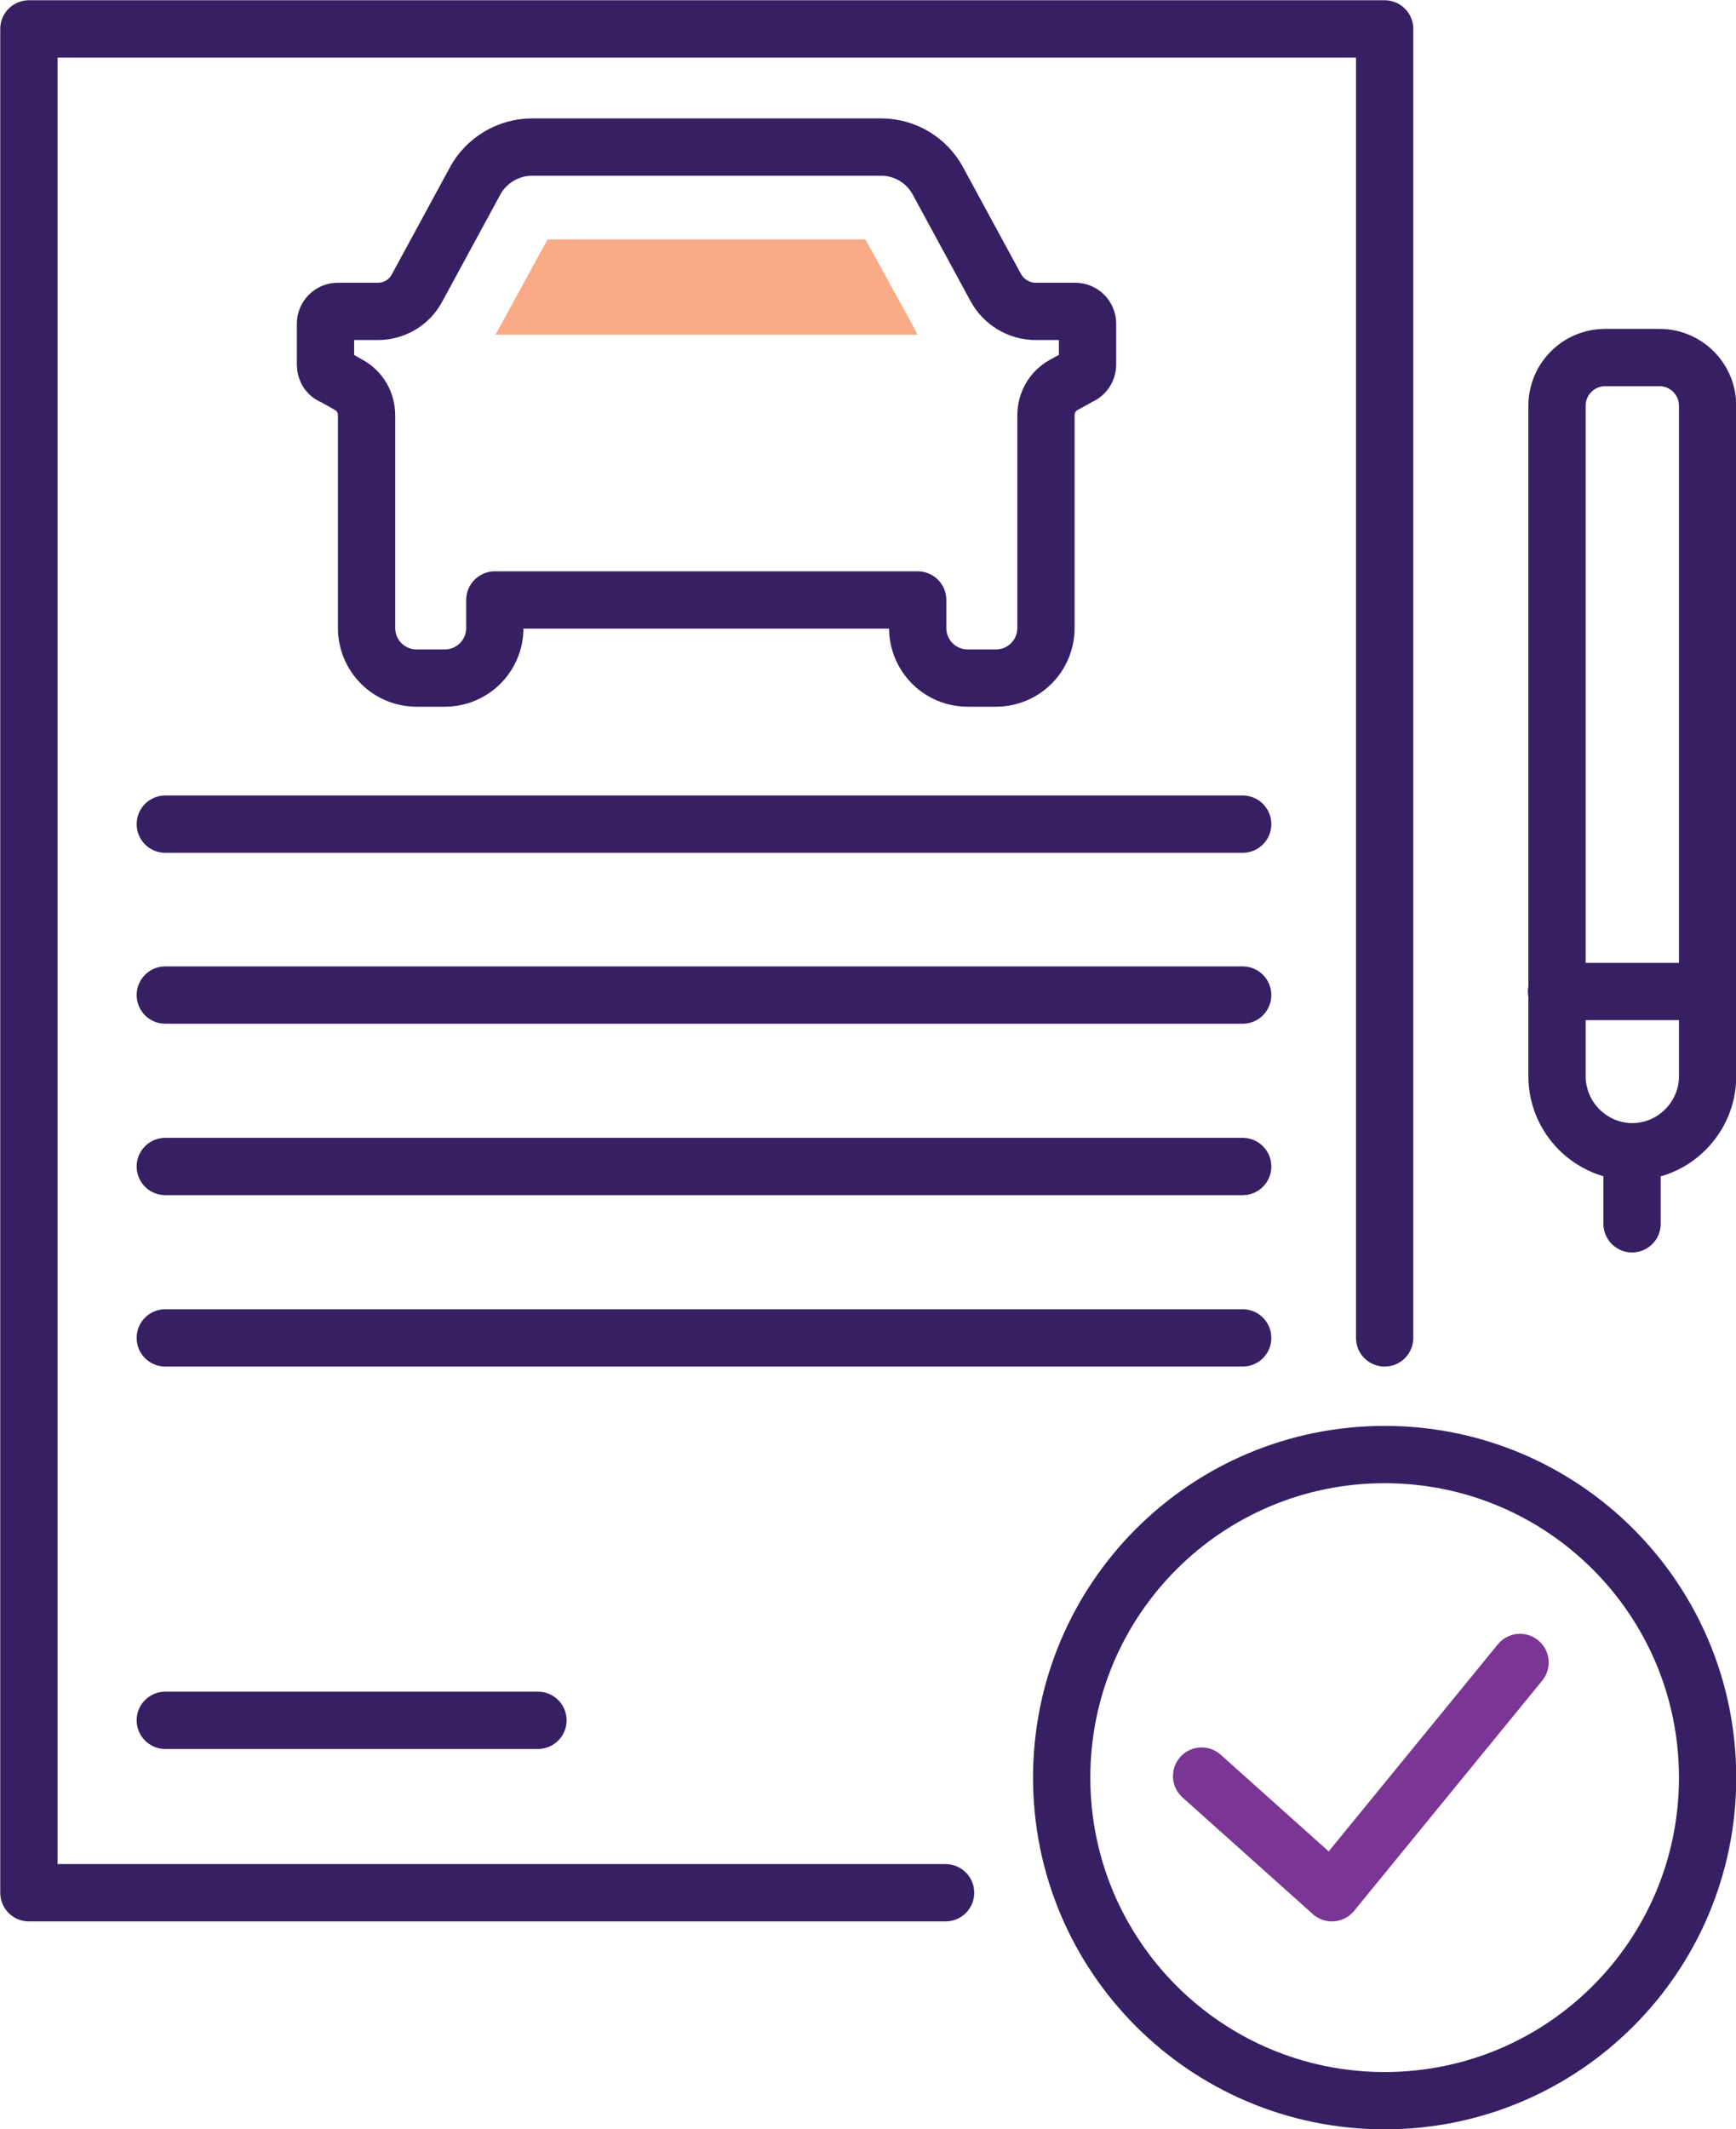 <?xml version="1.0" encoding="UTF-8"?><svg id="Layer_2" xmlns="http://www.w3.org/2000/svg" xmlns:xlink="http://www.w3.org/1999/xlink" viewBox="0 0 34.24 41.98"><defs><style>.cls-1,.cls-2,.cls-3{fill:none;}.cls-4{clip-path:url(#clippath);}.cls-5{fill:#f9ab86;}.cls-2{stroke:#362063;}.cls-2,.cls-3{stroke-linecap:round;stroke-linejoin:round;stroke-width:1.13px;}.cls-3{stroke:#7b3594;}.cls-6{clip-path:url(#clippath-1);}</style><clipPath id="clippath"><rect class="cls-1" width="34.24" height="41.98"/></clipPath><clipPath id="clippath-1"><rect class="cls-1" width="34.24" height="41.98"/></clipPath></defs><g id="Layer_1-2"><g class="cls-4"><path class="cls-2" d="M33.68,35.05c0-3.52-2.85-6.37-6.37-6.37s-6.37,2.85-6.37,6.37,2.85,6.37,6.37,6.37,6.37-2.85,6.37-6.37ZM9.76,11.83v.55c0,.55-.44,.99-.99,.99h-.55c-.55,0-.99-.44-.99-.99v-4.19c0-.25-.13-.48-.35-.6l-.3-.17c-.1-.03-.16-.12-.16-.23v-.81c0-.13,.11-.24,.24-.24h.79c.33,0,.63-.18,.78-.47l1.14-2.1c.22-.41,.66-.67,1.12-.67h6.89c.47,0,.9,.26,1.12,.67l1.14,2.1c.16,.29,.46,.47,.79,.47h.78c.13,0,.24,.11,.24,.24v.81c0,.1-.06,.19-.16,.23l-.31,.17c-.22,.12-.35,.35-.35,.6v4.19c0,.55-.44,.99-.99,.99h-.55c-.55,0-.99-.44-.99-.99v-.55H9.76Zm.85,22.09H3.26m0-7.54H24.51M3.26,23H24.51M3.26,19.62H24.51M3.26,16.25H24.51m-5.86,21.07H.57V.57H27.31V26.38"/></g><polyline class="cls-3" points="23.7 35.02 26.27 37.32 29.98 32.78"/><g class="cls-6"><path class="cls-2" d="M30.7,19.55h2.98m-1.49,3.16v1.42m0-1.42h0c.82,0,1.49-.67,1.49-1.49V8c0-.53-.43-.95-.95-.95h-1.07c-.53,0-.95,.43-.95,.95v13.22c0,.82,.67,1.49,1.49,1.49Z"/><path class="cls-5" d="M18.07,6.54l-1-1.82h-6.27l-1,1.83s-.02,.03-.03,.05h8.33s-.03-.04-.03-.06"/></g></g></svg>
